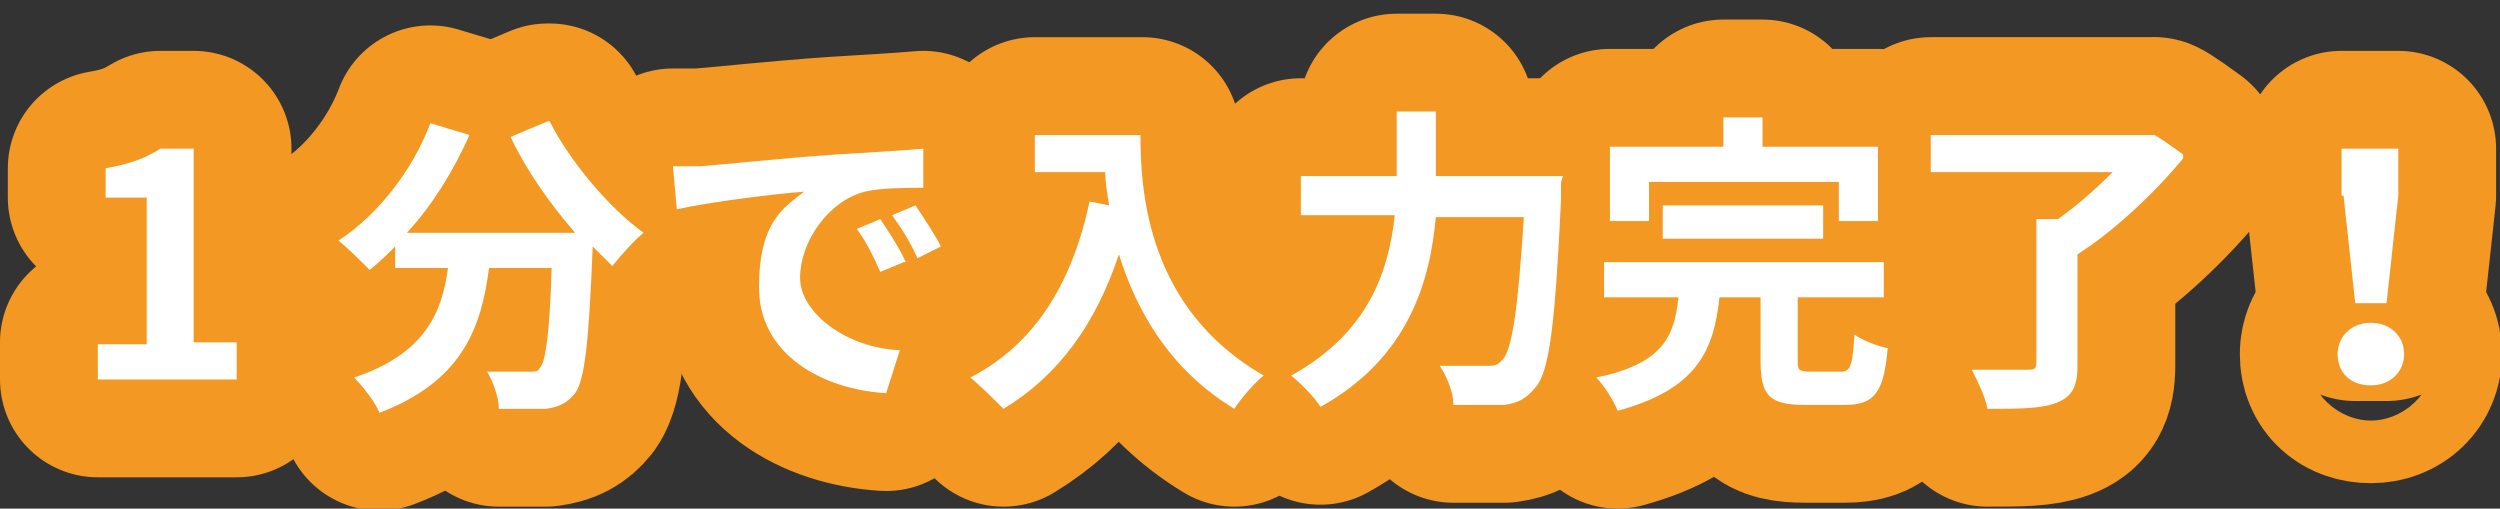 <?xml version="1.0" encoding="UTF-8"?>
<svg xmlns="http://www.w3.org/2000/svg" width="127.8" height="26" version="1.1" viewBox="0 0 127.8 26">
  <rect x="0" y="0" width="127.8" height="26" fill="#333333" stroke="none"/>
  <defs>
    <style>
      .cls-1 {
        fill: #fff;
      }

      .cls-2 {
        fill: none;
        stroke: #f39823;
        stroke-linecap: round;
        stroke-linejoin: round;
        stroke-width: 10px;
      }
    </style>
  </defs>
  <!-- Generator: Adobe Illustrator 28.7.3, SVG Export Plug-In . SVG Version: 1.2.0 Build 164)  -->
  <g>
    <g id="_レイヤー_1" data-name="レイヤー_1">
      <g>
        <g>
          <path class="cls-2" d="M5,17.6h2.5v-7.5h-2.1v-1.5c1.2-.2,2-.5,2.8-1h1.7v9.9h2.2v1.9h-7.1v-1.9Z"/>
          <path class="cls-2" d="M28.1,6.2c1,2,3,4.4,4.8,5.7-.5.4-1.2,1.2-1.6,1.7-.3-.3-.7-.7-1-1h0c-.2,4.9-.4,6.8-.9,7.5-.4.5-.8.7-1.5.8-.5,0-1.5,0-2.4,0,0-.6-.3-1.4-.6-1.9.9,0,1.7,0,2.1,0s.5,0,.6-.2c.3-.3.5-1.8.6-5.1h-3.2c-.4,3.1-1.4,5.8-5.6,7.4-.2-.5-.8-1.3-1.3-1.8,3.6-1.2,4.5-3.3,4.8-5.6h-2.7v-1.1c-.4.4-.8.8-1.3,1.2-.4-.4-1.2-1.2-1.6-1.5,2-1.3,3.8-3.6,4.7-6l2,.6c-.8,1.8-1.9,3.6-3.2,5h8.6c-1.3-1.5-2.5-3.2-3.3-4.9l1.9-.8Z"/>
          <path class="cls-2" d="M35.8,8.5c1.3-.1,4-.4,6.9-.6,1.6-.1,3.4-.2,4.5-.3v2c-.8,0-2.2,0-3,.2-1.9.5-3.3,2.6-3.3,4.4s2.4,3.6,5.1,3.7l-.7,2.2c-3.3-.2-6.5-2-6.5-5.4s1.3-4.1,2.3-4.9c-1.4.1-4.7.5-6.5.9l-.2-2.2c.6,0,1.2,0,1.6,0ZM46.2,13.4l-1.2.5c-.4-.9-.7-1.5-1.2-2.2l1.2-.5c.4.6,1,1.5,1.3,2.2ZM48.1,12.6l-1.2.6c-.4-.9-.8-1.5-1.3-2.2l1.2-.5c.4.6,1,1.5,1.3,2.1Z"/>
          <path class="cls-2" d="M58.3,6.9c0,3,.4,8.9,6.3,12.3-.4.3-1.2,1.2-1.5,1.7-3.3-2-5-5-5.9-7.9-1.2,3.6-3.1,6.2-5.9,7.9-.4-.4-1.2-1.2-1.7-1.6,3.3-1.7,5.2-4.8,6.1-9l1,.2c-.1-.6-.2-1.2-.2-1.7h-3.6v-1.9h5.5Z"/>
          <path class="cls-2" d="M79.8,9.3s0,.7,0,.9c-.3,6.4-.6,8.8-1.3,9.6-.5.6-.9.8-1.6.9-.6,0-1.6,0-2.6,0,0-.6-.3-1.4-.7-2,1,0,2,0,2.4,0s.5,0,.8-.3c.5-.5.8-2.6,1.1-7.3h-4.5c-.3,3.3-1.4,7.2-5.9,9.7-.3-.5-1-1.2-1.5-1.6,4-2.2,5-5.4,5.3-8.2h-4.8v-2h4.9v-3.3h2v3.3h6.5Z"/>
          <path class="cls-2" d="M94.1,19c.5,0,.6-.3.7-1.9.4.3,1.2.6,1.7.7-.2,2.3-.7,2.9-2.2,2.9h-2c-1.9,0-2.3-.5-2.3-2.3v-3.2h-2.1c-.3,2.8-1.2,4.7-5.2,5.8-.2-.5-.7-1.3-1.1-1.7,3.4-.7,4-2.1,4.2-4.1h-3.8v-1.8h14.3v1.8h-4.4v3.2c0,.5,0,.6.7.6h1.6ZM84.2,11.3h-1.9v-3.8h5.8v-1.5h2v1.5h5.9v3.8h-2v-2h-9.7v2ZM85,12.2v-1.7h8.2v1.7h-8.2Z"/>
          <path class="cls-2" d="M111.6,8.1c-1.4,1.7-3.5,3.7-5.4,4.9v5.7c0,1.1-.3,1.6-1.1,1.9-.8.3-1.9.3-3.5.3-.1-.6-.5-1.4-.8-2,1.1,0,2.4,0,2.8,0,.4,0,.5,0,.5-.4v-7.3h1.1c1-.7,2-1.6,2.8-2.4h-9.3v-1.9h11.4c0-.1,1.5,1,1.5,1Z"/>
          <path class="cls-2" d="M119.5,18.1c0-.9.7-1.6,1.7-1.6s1.7.7,1.7,1.6-.7,1.6-1.7,1.6-1.7-.6-1.7-1.6ZM119.7,10v-2.4c0,0,2.9,0,2.9,0v2.4c0,0-.6,5.5-.6,5.5h-1.6l-.6-5.5Z"/>
        </g>
        <g>
          <path class="cls-1" d="M5,17.6h2.5v-7.5h-2.1v-1.5c1.2-.2,2-.5,2.8-1h1.7v9.9h2.2v1.9h-7.1v-1.9Z"/>
          <path class="cls-1" d="M28.1,6.2c1,2,3,4.4,4.8,5.7-.5.4-1.2,1.2-1.6,1.7-.3-.3-.7-.7-1-1h0c-.2,4.9-.4,6.8-.9,7.5-.4.5-.8.7-1.5.8-.5,0-1.5,0-2.4,0,0-.6-.3-1.4-.6-1.9.9,0,1.7,0,2.1,0s.5,0,.6-.2c.3-.3.5-1.8.6-5.1h-3.2c-.4,3.1-1.4,5.8-5.6,7.4-.2-.5-.8-1.3-1.3-1.8,3.6-1.2,4.5-3.3,4.8-5.6h-2.7v-1.1c-.4.4-.8.8-1.3,1.2-.4-.4-1.2-1.2-1.6-1.5,2-1.3,3.8-3.6,4.7-6l2,.6c-.8,1.8-1.9,3.6-3.2,5h8.6c-1.3-1.5-2.5-3.2-3.3-4.9l1.9-.8Z"/>
          <path class="cls-1" d="M35.8,8.5c1.3-.1,4-.4,6.9-.6,1.6-.1,3.4-.2,4.5-.3v2c-.8,0-2.2,0-3,.2-1.9.5-3.3,2.6-3.3,4.4s2.4,3.6,5.1,3.7l-.7,2.2c-3.3-.2-6.5-2-6.5-5.4s1.3-4.1,2.3-4.9c-1.4.1-4.7.5-6.5.9l-.2-2.2c.6,0,1.2,0,1.6,0ZM46.2,13.4l-1.2.5c-.4-.9-.7-1.5-1.2-2.2l1.2-.5c.4.6,1,1.5,1.3,2.2ZM48.1,12.6l-1.2.6c-.4-.9-.8-1.5-1.3-2.2l1.2-.5c.4.6,1,1.5,1.3,2.1Z"/>
          <path class="cls-1" d="M58.3,6.9c0,3,.4,8.9,6.3,12.3-.4.3-1.2,1.2-1.5,1.7-3.3-2-5-5-5.9-7.9-1.2,3.6-3.1,6.2-5.9,7.9-.4-.4-1.2-1.2-1.7-1.6,3.3-1.7,5.2-4.8,6.1-9l1,.2c-.1-.6-.2-1.2-.2-1.7h-3.6v-1.9h5.5Z"/>
          <path class="cls-1" d="M79.8,9.3s0,.7,0,.9c-.3,6.4-.6,8.8-1.3,9.6-.5.6-.9.8-1.6.9-.6,0-1.6,0-2.6,0,0-.6-.3-1.4-.7-2,1,0,2,0,2.4,0s.5,0,.8-.3c.5-.5.8-2.6,1.1-7.3h-4.5c-.3,3.3-1.4,7.2-5.9,9.7-.3-.5-1-1.2-1.5-1.6,4-2.2,5-5.4,5.3-8.2h-4.8v-2h4.9v-3.3h2v3.3h6.5Z"/>
          <path class="cls-1" d="M94.1,19c.5,0,.6-.3.7-1.9.4.3,1.2.6,1.7.7-.2,2.3-.7,2.9-2.2,2.9h-2c-1.9,0-2.3-.5-2.3-2.3v-3.2h-2.1c-.3,2.8-1.2,4.7-5.2,5.8-.2-.5-.7-1.3-1.1-1.7,3.4-.7,4-2.1,4.2-4.1h-3.8v-1.8h14.3v1.8h-4.4v3.2c0,.5,0,.6.7.6h1.6ZM84.2,11.3h-1.9v-3.8h5.8v-1.5h2v1.5h5.9v3.8h-2v-2h-9.7v2ZM85,12.2v-1.7h8.2v1.7h-8.2Z"/>
          <path class="cls-1" d="M111.6,8.1c-1.4,1.7-3.5,3.7-5.4,4.9v5.7c0,1.1-.3,1.6-1.1,1.9-.8.3-1.9.3-3.5.3-.1-.6-.5-1.4-.8-2,1.1,0,2.4,0,2.8,0,.4,0,.5,0,.5-.4v-7.3h1.1c1-.7,2-1.6,2.8-2.4h-9.3v-1.9h11.4c0-.1,1.5,1,1.5,1Z"/>
          <path class="cls-1" d="M119.5,18.1c0-.9.7-1.6,1.7-1.6s1.7.7,1.7,1.6-.7,1.6-1.7,1.6-1.7-.6-1.7-1.6ZM119.7,10v-2.4c0,0,2.9,0,2.9,0v2.4c0,0-.6,5.5-.6,5.5h-1.6l-.6-5.5Z"/>
        </g>
      </g>
    </g>
  </g>
</svg>